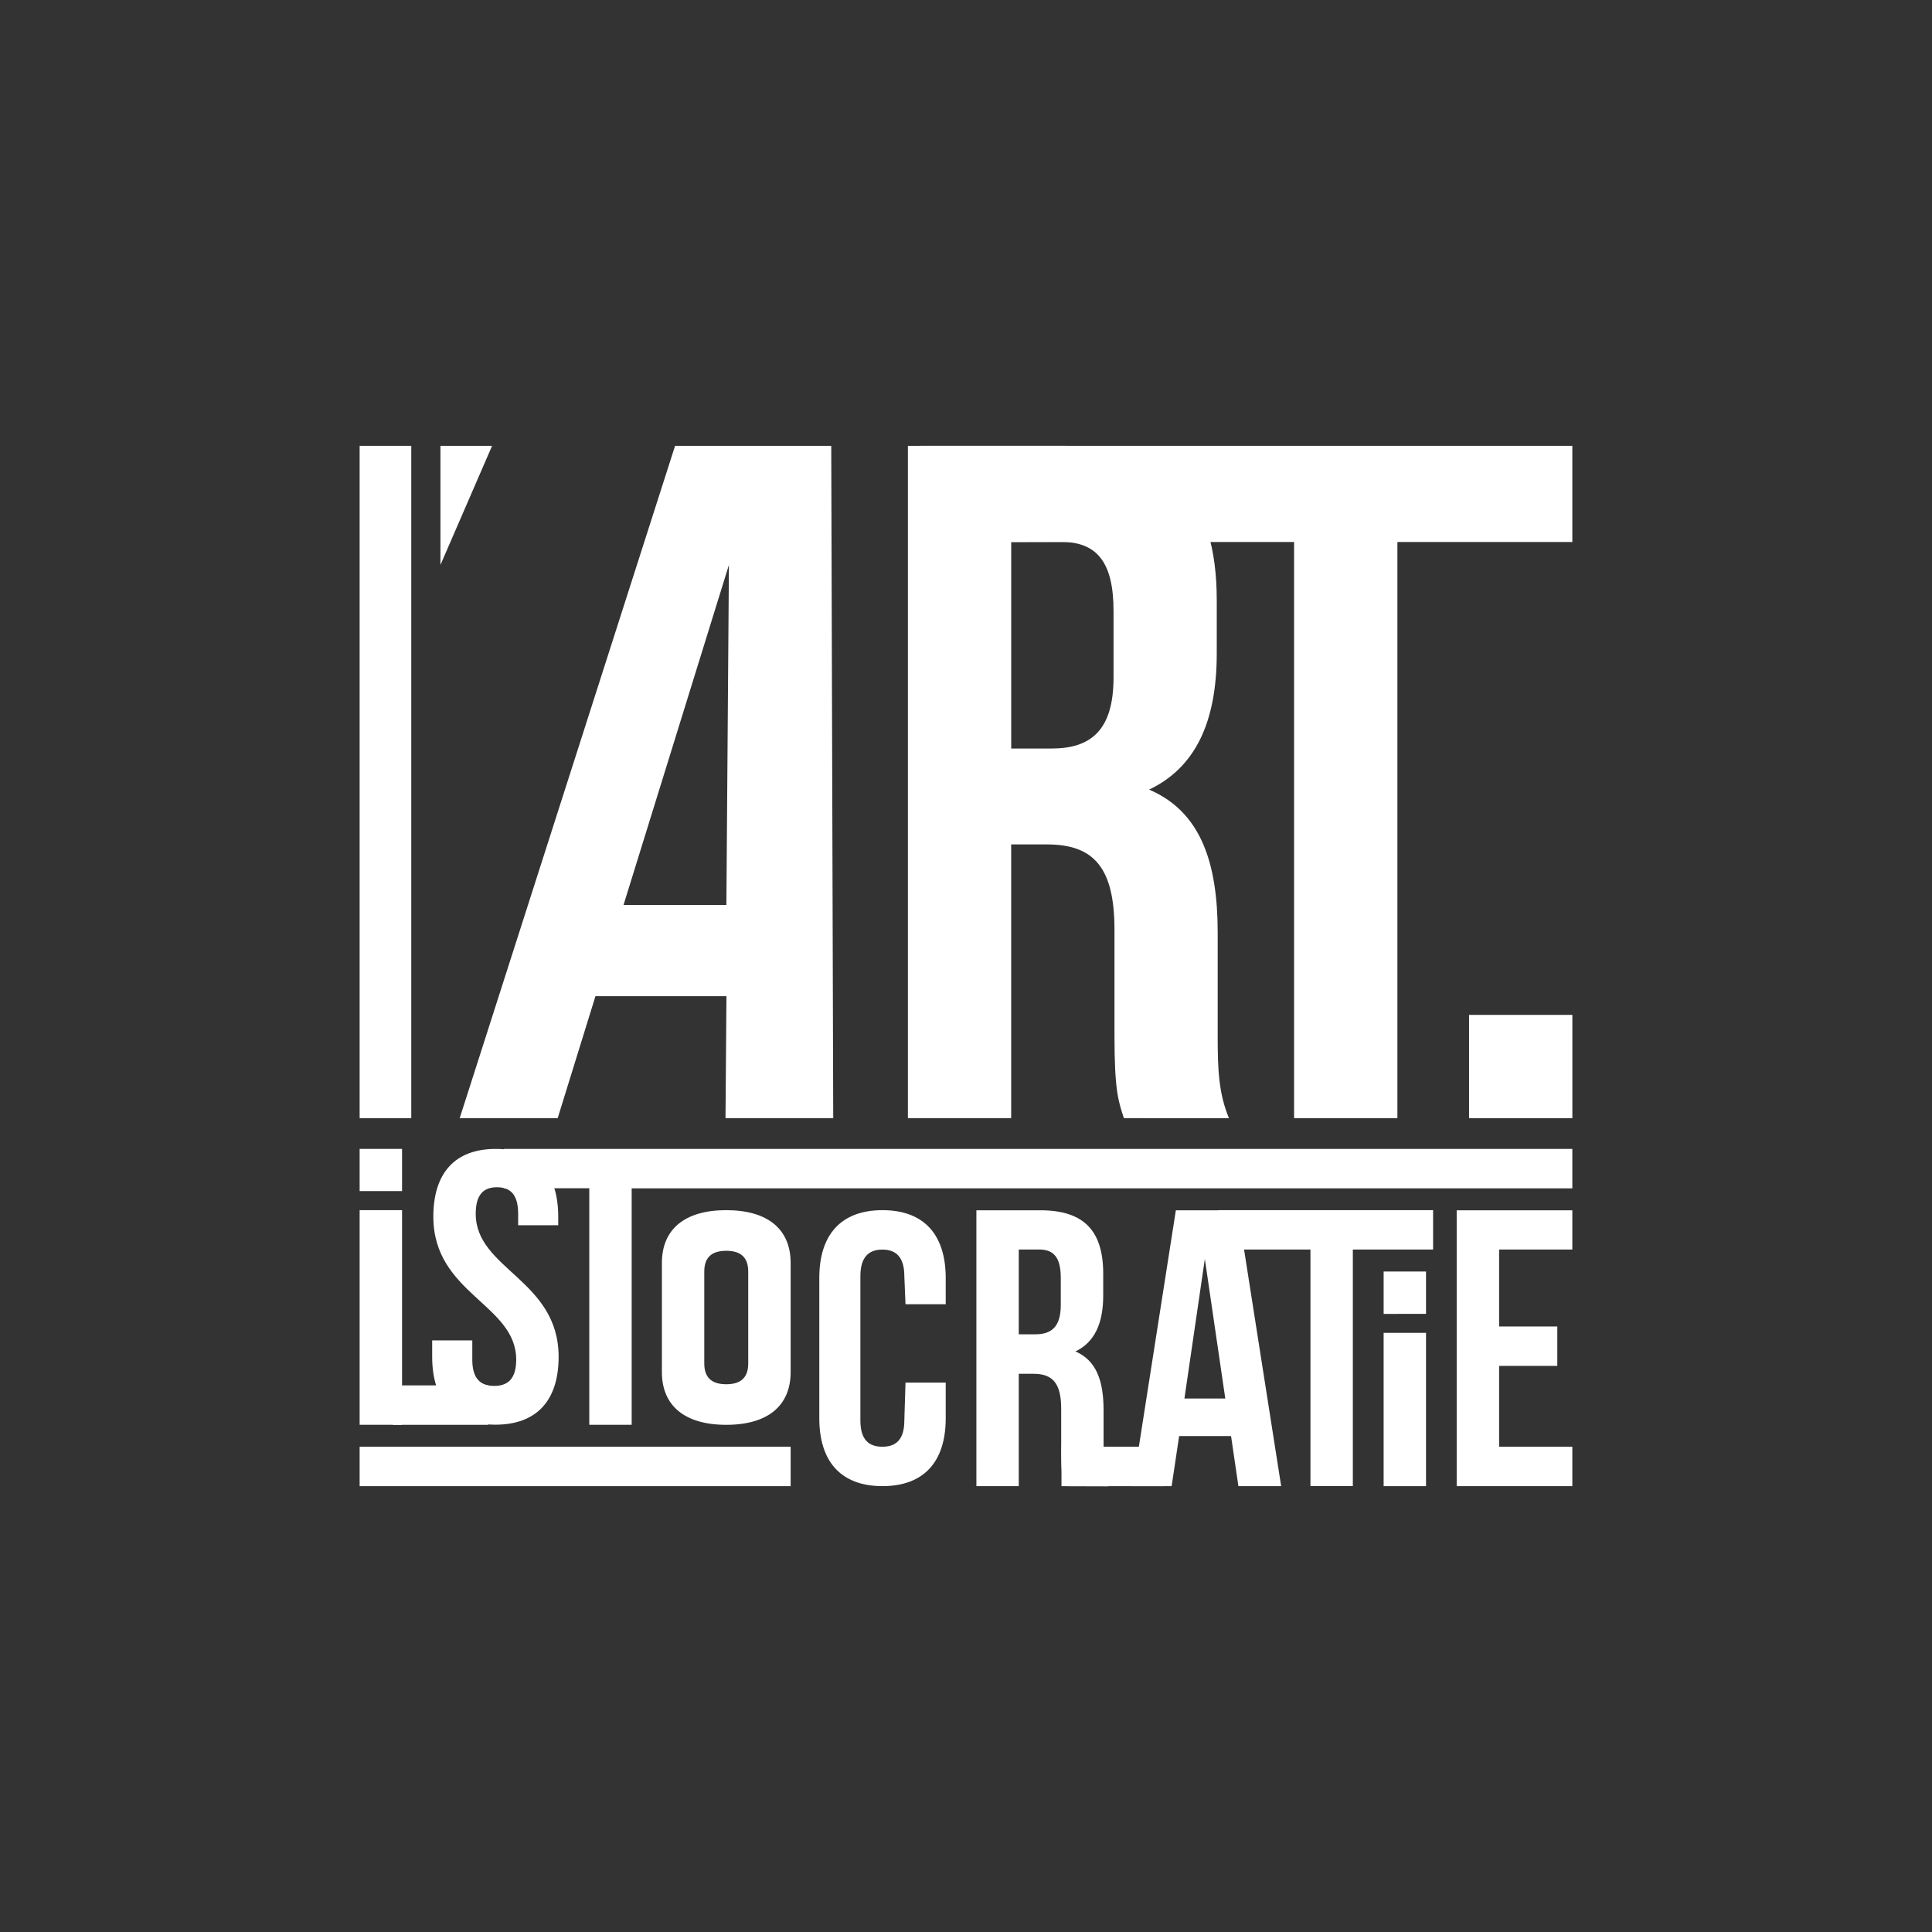 <svg id="Calque_1" data-name="Calque 1" xmlns="http://www.w3.org/2000/svg" viewBox="0 0 595.28 595.28"><rect x="0" y="0" width="595.28" height="595.28" fill="#333333" stroke="none"/><defs><style>.cls-1{fill:#fff;}</style></defs><path class="cls-1" d="M256.73,344.52H223.54l.29-37.58H183.47l-11.64,37.58H141.64L208,137.37h48.12Zm-64.61-65.69h31.69l.78-104.77Z"/><path class="cls-1" d="M346.29,344.52c-1.74-5.32-2.9-8.58-2.9-25.45V286.52c0-19.24-6.36-26.34-20.83-26.34h-11v84.34H279.74V137.37h48c33,0,47.16,15.68,47.16,47.64v16.28c0,21.31-6.65,35.22-20.83,42,15.91,6.81,21.12,22.49,21.12,44.1v32c0,10.06.29,17.46,3.47,25.15ZM311.57,167v63.63H324c11.86,0,19.1-5.33,19.1-21.9V188.27c0-14.8-4.92-21.31-16.21-21.31Z"/><path class="cls-1" d="M283.65,137.37H484.46V167h-53.9V344.52H398.73V167H283.65Z"/><path class="cls-1" d="M110.81,372.87h13.07V439H110.81Z"/><path class="cls-1" d="M110.81,354h13.07V367H110.81Z"/><path class="cls-1" d="M426.32,410.67h13.06v47.24H426.32Z"/><path class="cls-1" d="M426.32,391.77h13.06v13.06H426.32Z"/><path class="cls-1" d="M152.76,354c12.71,0,19.24,7.6,19.24,20.91v2.61H159.65V374c0-5.93-2.38-8.19-6.53-8.19s-6.54,2.26-6.54,8.19c0,17.11,25.54,20.31,25.54,44.07,0,13.3-6.65,20.9-19.48,20.9s-19.48-7.6-19.48-20.9V413h12.36v5.94c0,5.94,2.61,8.08,6.76,8.08s6.77-2.14,6.77-8.08c0-17.1-25.53-20.31-25.53-44.06C133.52,361.57,140.05,354,152.76,354Z"/><path class="cls-1" d="M203.94,389.13c0-10.35,7-16.26,19.83-16.26s19.84,5.91,19.84,16.26v33.62c0,10.35-7,16.26-19.84,16.26s-19.83-5.91-19.83-16.26Zm13.06,31c0,4.62,2.62,6.38,6.77,6.38s6.77-1.76,6.77-6.38V391.77c0-4.62-2.61-6.38-6.77-6.38s-6.77,1.76-6.77,6.38Z"/><path class="cls-1" d="M291.39,426V437c0,13.3-6.65,20.9-19.48,20.9s-19.47-7.6-19.47-20.9V393.77c0-13.3,6.65-20.9,19.47-20.9s19.48,7.6,19.48,20.9v8.08H279l-.36-8.64c0-5.93-2.61-8.19-6.77-8.19s-6.77,2.26-6.77,8.19v44.47c0,5.94,2.62,8.08,6.77,8.08s6.77-2.14,6.77-8.08L279,426Z"/><path class="cls-1" d="M328.16,457.91c-.72-2.19-1.19-3.52-1.19-10.45V434.1c0-7.9-2.61-10.81-8.55-10.81H313.9v34.62H300.84v-85h19.72c13.54,0,19.36,6.44,19.36,19.56v6.68c0,8.75-2.74,14.46-8.56,17.25,6.54,2.8,8.67,9.23,8.67,18.1v13.12c0,4.13.12,7.17,1.43,10.33ZM313.9,385v26.12H319c4.87,0,7.84-2.19,7.84-9v-8.38c0-6.08-2-8.75-6.65-8.75Z"/><path class="cls-1" d="M394.75,457.91H381.57l-2.26-15.43h-16L361,457.91H349l13.3-85h19.12Zm-29.81-27h12.59l-6.3-43Z"/><path class="cls-1" d="M461.9,408.71h17.93v12.15H461.9v24.9h22.56v12.15H448.83v-85h35.63V385H461.9Z"/><path class="cls-1" d="M155.22,354H484.46v12.15H194.63V439H181.57V366.12H155.22Z"/><path class="cls-1" d="M375.42,372.87h66.14V385H416.83v72.89H403.77V385H375.42Z"/><rect class="cls-1" x="327.06" y="445.76" width="31.59" height="12.15"/><rect class="cls-1" x="121.05" y="426.86" width="29.33" height="12.15"/><rect class="cls-1" x="110.81" y="445.76" width="132.8" height="12.15"/><path class="cls-1" d="M126.72,137.37V344.52H110.81V137.37Z"/><path class="cls-1" d="M151.62,137.37l-15.91,36.69V137.37Z"/><rect class="cls-1" x="452.64" y="312.7" width="31.83" height="31.83"/></svg>